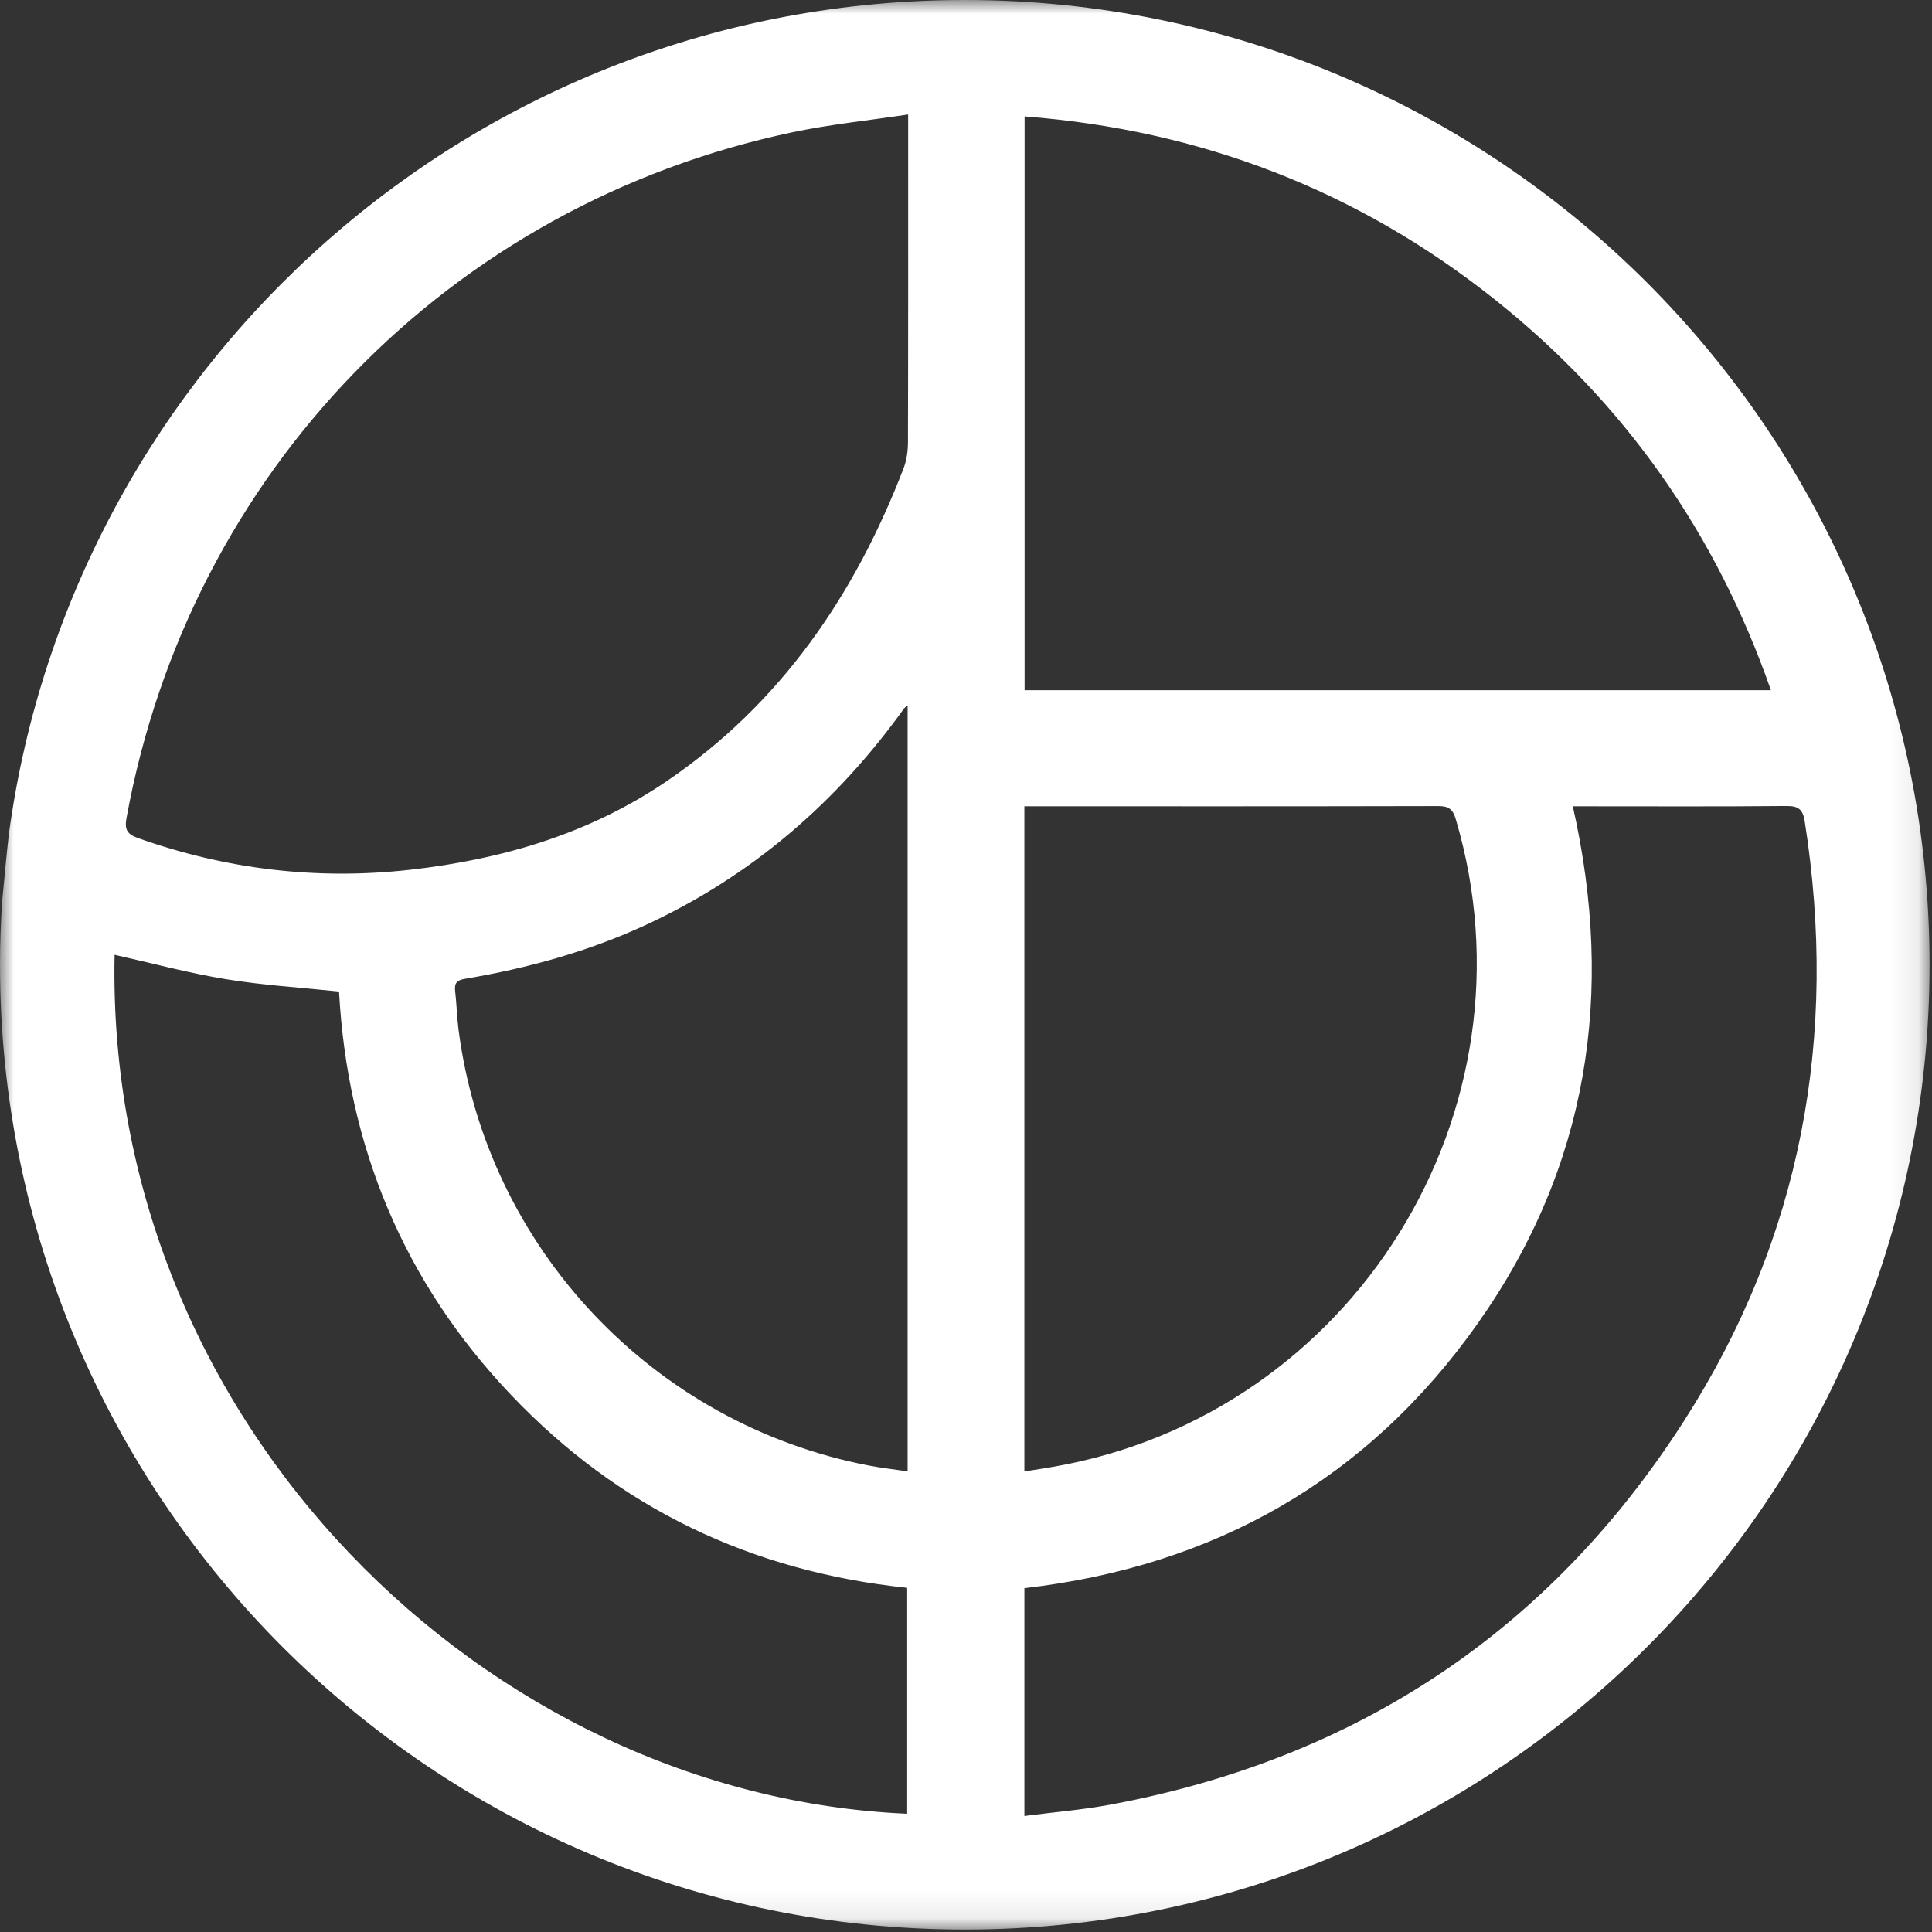 <?xml version="1.0" encoding="UTF-8"?>
<svg width="70px" height="70px" viewBox="0 0 70 70" version="1.1" xmlns="http://www.w3.org/2000/svg" xmlns:xlink="http://www.w3.org/1999/xlink">
    <rect x="0" y="0" width="70" height="70" fill="#333333" stroke="none"/>
    <title>053799AC-084F-4F3C-A26F-DCB151808AE9</title>
    <defs>
        <polygon id="path-1" points="7.02341137e-05 1.17056856e-05 69.911 1.17056856e-05 69.911 69.911 7.02341137e-05 69.911"></polygon>
    </defs>
    <g id="Welcome" stroke="none" stroke-width="1" fill="none" fill-rule="evenodd">
        <g id="D-Samfélagsábyrgð-v2" transform="translate(-535, -5206)">
            <g id="3-Áskoranir" transform="translate(0, 3589)">
                <g id="Sjálfbært-Advania-Copy" transform="translate(535, 1390)">
                    <g id="Group-3" transform="translate(0, 227)">
                        <mask id="mask-2" fill="white">
                            <use xlink:href="#path-1"></use>
                        </mask>
                        <g id="Clip-2"></g>
                        <path d="M8.184,35.477 C9.521,35.697 10.88,35.778 12.284,35.925 C12.587,41.512 14.617,46.445 18.523,50.548 C22.419,54.642 27.219,56.938 32.869,57.53 L32.869,65.716 C17.66,65.061 3.801,51.609 4.152,34.594 C5.507,34.897 6.834,35.256 8.184,35.477 L8.184,35.477 Z M4.585,29.632 C6.866,17.122 16.275,7.415 28.709,4.793 C30.063,4.507 31.447,4.368 32.904,4.148 L32.904,4.754 C32.904,8.514 32.908,12.275 32.897,16.035 C32.896,16.348 32.849,16.681 32.737,16.972 C30.965,21.568 28.29,25.489 24.164,28.298 C21.354,30.212 18.185,31.141 14.844,31.515 C11.479,31.892 8.192,31.498 4.994,30.363 C4.583,30.217 4.512,30.031 4.585,29.632 L4.585,29.632 Z M32.885,53.31 C32.41,53.24 31.954,53.19 31.505,53.104 C23.666,51.61 17.636,45.215 16.614,37.309 C16.554,36.845 16.545,36.375 16.491,35.911 C16.457,35.618 16.553,35.513 16.853,35.463 C19.125,35.08 21.333,34.472 23.427,33.499 C27.241,31.728 30.317,29.072 32.759,25.664 C32.775,25.642 32.802,25.628 32.885,25.561 L32.885,53.31 Z M37.115,29.214 L37.618,29.214 C42.446,29.214 47.275,29.218 52.103,29.206 C52.468,29.205 52.634,29.302 52.742,29.669 C55.878,40.238 49.039,51.259 38.163,53.145 C37.834,53.202 37.503,53.252 37.115,53.314 L37.115,29.214 Z M37.123,4.218 C43.505,4.709 49.205,6.897 54.192,10.878 C58.866,14.609 62.176,19.317 64.164,25.008 L37.123,25.008 L37.123,4.218 Z M65.389,29.759 C66.61,37.544 65.273,44.843 61.013,51.487 C56.125,59.11 49.143,63.724 40.233,65.386 C39.217,65.575 38.182,65.659 37.116,65.797 L37.116,57.542 C43.988,56.752 49.543,53.616 53.542,47.95 C57.541,42.284 58.518,35.991 56.986,29.214 L57.525,29.214 C59.924,29.214 62.323,29.226 64.723,29.203 C65.161,29.199 65.321,29.325 65.389,29.759 L65.389,29.759 Z M34.956,69.911 C54.261,69.911 69.911,54.261 69.911,34.956 C69.911,15.65 54.261,1.17056843e-05 34.956,1.17056843e-05 C17.262,1.17056843e-05 2.64,13.148 0.323,30.206 C0.229,31.024 0.158,31.846 0.077,32.667 C0.028,33.424 7.0234114e-05,34.187 7.0234114e-05,34.956 C7.0234114e-05,54.261 15.65,69.911 34.956,69.911 L34.956,69.911 Z" id="Fill-1" fill="#FFFFFF" mask="url(#mask-2)"></path>
                    </g>
                </g>
            </g>
        </g>
    </g>
</svg>